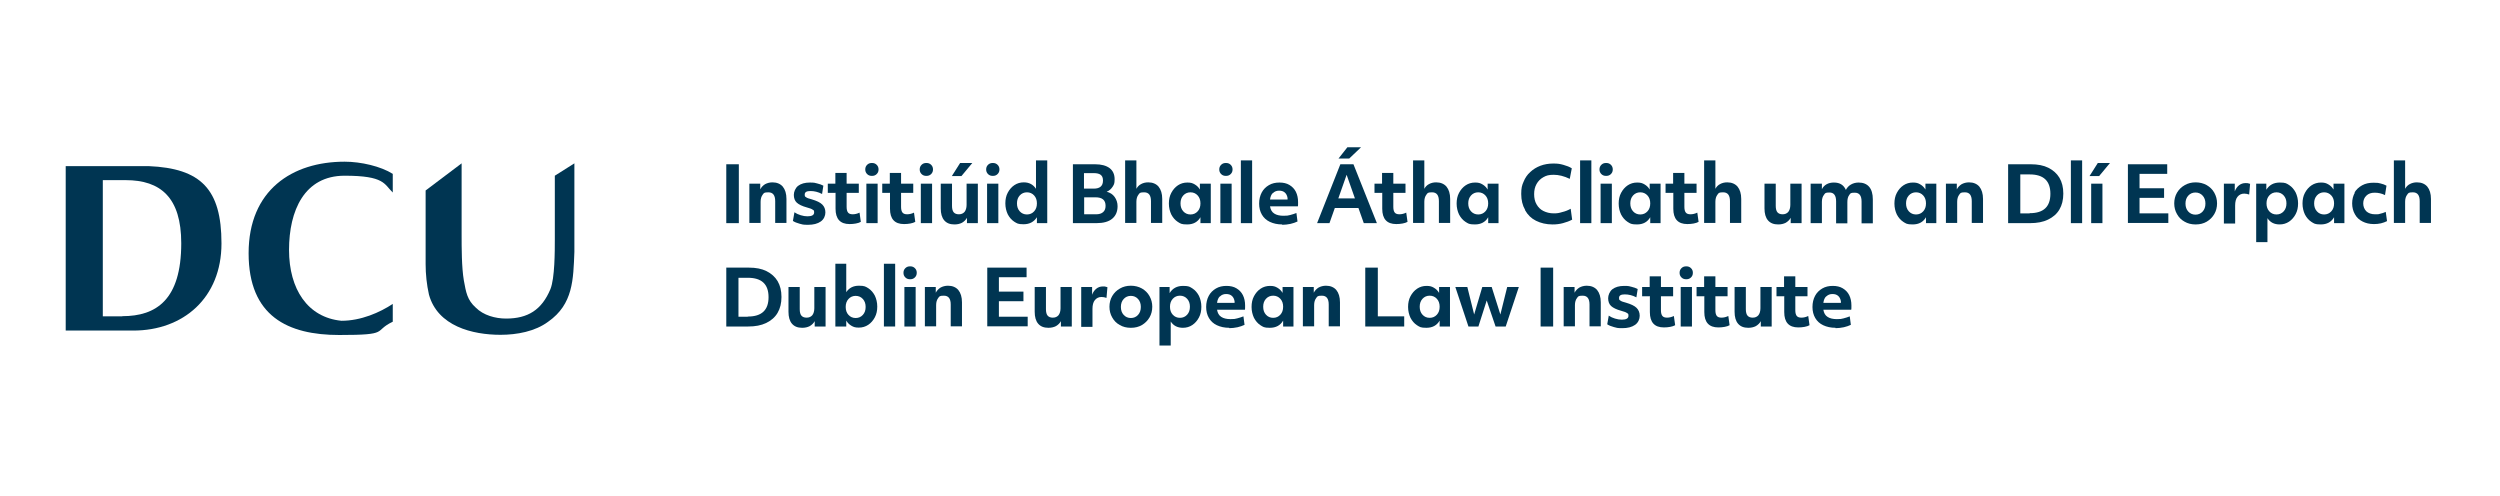 <?xml version="1.0" encoding="UTF-8"?>
<svg xmlns="http://www.w3.org/2000/svg" version="1.1" viewBox="0 0 1354.5 268.8">
  <defs>
    <style>
      .cls-1 {
        fill-rule: evenodd;
      }

      .cls-1, .cls-2 {
        fill: #003552;
      }
    </style>
  </defs>
  <!-- Generator: Adobe Illustrator 28.7.1, SVG Export Plug-In . SVG Version: 1.2.0 Build 142)  -->
  <g>
    <g id="Layer_1">
      <g>
        <path class="cls-2" d="M393.5,89h6.8v31.9h-6.8v-31.9Z"/>
        <path class="cls-2" d="M406,99.5h5.9v3.1c.6-1.2,1.5-2.1,2.6-2.8,1.1-.6,2.5-1,4-1,2.4,0,4.3.8,5.6,2.3,1.3,1.6,2,3.8,2,6.7v13h-6.1v-11.8c0-3.2-1.2-4.8-3.7-4.8s-2.4.4-3.1,1.3c-.7.9-1.1,2.2-1.1,3.8v11.5h-6.1v-21.4Z"/>
        <path class="cls-2" d="M430.4,115c1,.7,2.1,1.2,3.4,1.6,1.3.4,2.5.6,3.7.6,2.4,0,3.6-.7,3.6-2.1s-.3-1.1-.8-1.5-1.6-.8-3.1-1.2c-2.6-.7-4.4-1.6-5.5-2.6-1.1-1-1.6-2.5-1.6-4.2s.8-3.7,2.3-4.9c1.6-1.2,3.7-1.8,6.4-1.8s2.7.2,4,.5c1.3.3,2.4.7,3.3,1.2l-.7,4.5c-2.1-1.1-4.2-1.6-6.3-1.6s-3.1.6-3.1,1.9.3,1.1.8,1.5c.5.4,1.5.7,3,1.1,2.7.8,4.6,1.7,5.7,2.8,1.1,1.1,1.7,2.5,1.7,4.3s-.8,3.7-2.5,4.9c-1.7,1.2-4,1.8-6.9,1.8s-3.1-.2-4.6-.6c-1.5-.4-2.7-.9-3.6-1.5l.8-4.5Z"/>
        <path class="cls-2" d="M452.6,104.5h-4.1v-5h4.1v-5.8h6.1v5.8h6.6v5h-6.6v7.6c0,1.5.3,2.5.8,3.1.5.6,1.3.9,2.5.9s2.5-.3,3.7-.9l.7,5c-.7.4-1.6.7-2.7.9s-2.2.3-3.4.3c-5.1,0-7.6-2.8-7.6-8.3v-8.8Z"/>
        <path class="cls-2" d="M469.8,94.3c-.7-.7-1-1.5-1-2.5s.3-1.8,1-2.5c.7-.7,1.5-1,2.6-1s1.9.3,2.6,1c.7.7,1,1.5,1,2.5s-.3,1.8-1,2.5c-.7.7-1.5,1-2.6,1s-1.9-.3-2.6-1ZM469.4,99.5h6.1v21.4h-6.1v-21.4Z"/>
        <path class="cls-2" d="M482.1,104.5h-4.1v-5h4.1v-5.8h6.1v5.8h6.6v5h-6.6v7.6c0,1.5.3,2.5.8,3.1.5.6,1.3.9,2.5.9s2.5-.3,3.7-.9l.7,5c-.7.4-1.6.7-2.7.9s-2.2.3-3.4.3c-5.1,0-7.6-2.8-7.6-8.3v-8.8Z"/>
        <path class="cls-2" d="M499.3,94.3c-.7-.7-1-1.5-1-2.5s.3-1.8,1-2.5c.7-.7,1.5-1,2.6-1s1.9.3,2.6,1c.7.7,1,1.5,1,2.5s-.3,1.8-1,2.5c-.7.7-1.5,1-2.6,1s-1.9-.3-2.6-1ZM498.9,99.5h6.1v21.4h-6.1v-21.4Z"/>
        <path class="cls-2" d="M529.9,120.9h-6v-2.9c-.6,1.1-1.5,2-2.7,2.7-1.2.6-2.5.9-4.1.9-2.4,0-4.2-.7-5.5-2.2-1.3-1.5-1.9-3.7-1.9-6.5v-13.4h6.1v12c0,1.6.3,2.8.9,3.5.6.7,1.5,1.1,2.8,1.1s2.3-.4,3.1-1.3c.7-.9,1.1-2.2,1.1-3.8v-11.5h6.1v21.4ZM520.1,88.3h6.7l-5.9,7.1h-5.2l4.5-7.1Z"/>
        <path class="cls-2" d="M535.3,94.3c-.7-.7-1-1.5-1-2.5s.3-1.8,1-2.5c.7-.7,1.5-1,2.6-1s1.9.3,2.6,1c.7.7,1,1.5,1,2.5s-.3,1.8-1,2.5c-.7.7-1.5,1-2.6,1s-1.9-.3-2.6-1ZM534.8,99.5h6.1v21.4h-6.1v-21.4Z"/>
        <path class="cls-2" d="M567.6,120.9h-5.8v-3.2c-1.6,2.5-4,3.8-7.2,3.8s-3.6-.5-5.1-1.4c-1.5-1-2.6-2.3-3.5-4-.8-1.7-1.3-3.7-1.3-5.9s.4-4.1,1.3-5.8c.9-1.7,2.1-3.1,3.6-4.1,1.5-1,3.2-1.5,5.1-1.5,2.9,0,5.1,1.2,6.6,3.5v-15.4h6.1v34ZM560.3,114.5c1-1.1,1.5-2.5,1.5-4.3s-.5-3.2-1.5-4.3c-1-1.1-2.3-1.7-3.9-1.7s-2.9.6-3.9,1.7c-1,1.1-1.5,2.5-1.5,4.3s.5,3.2,1.5,4.3c1,1.1,2.3,1.7,3.9,1.7s2.9-.6,3.9-1.7Z"/>
        <path class="cls-2" d="M581.3,89h12c3.4,0,6,.7,7.9,2.1,1.8,1.4,2.7,3.4,2.7,6s-.4,2.9-1.1,4.1c-.8,1.2-1.8,2.1-3.2,2.7,1.8.4,3.3,1.4,4.3,2.8s1.6,3.1,1.6,5c0,3-1,5.2-2.9,6.8-1.9,1.6-4.8,2.4-8.5,2.4h-12.8v-31.9ZM592.6,102.2c3.4,0,5-1.5,5-4.4s-1.7-4-5-4h-5.3v8.4h5.2ZM593.9,116.1c1.7,0,2.9-.4,3.8-1.2.9-.8,1.3-1.9,1.3-3.4,0-3.1-1.8-4.6-5.5-4.6h-6.1v9.2h6.4Z"/>
        <path class="cls-2" d="M609.6,86.9h6.1v15.4c.6-1.1,1.4-2,2.6-2.6,1.1-.6,2.4-.9,3.8-.9,2.4,0,4.3.8,5.6,2.3,1.3,1.6,2,3.8,2,6.7v13h-6.1v-11.8c0-3.2-1.2-4.8-3.7-4.8s-2.4.4-3.1,1.3c-.7.9-1.1,2.2-1.1,3.8v11.5h-6.1v-34Z"/>
        <path class="cls-2" d="M656.2,120.9h-5.8v-3.2c-1.5,2.6-3.9,3.9-7.2,3.9s-3.6-.5-5.1-1.4c-1.5-1-2.6-2.3-3.5-4-.8-1.7-1.3-3.7-1.3-5.9s.4-4.1,1.3-5.8c.9-1.7,2.1-3.1,3.6-4.1,1.5-1,3.2-1.5,5.1-1.5s2.8.3,4,1c1.2.7,2.1,1.6,2.8,2.8v-3.2h5.9v21.4ZM648.9,114.5c1-1.1,1.5-2.5,1.5-4.3s-.5-3.2-1.5-4.3c-1-1.1-2.3-1.7-3.9-1.7s-2.9.6-3.9,1.7c-1,1.1-1.5,2.5-1.5,4.3s.5,3.2,1.5,4.3c1,1.1,2.3,1.7,3.9,1.7s2.9-.6,3.9-1.7Z"/>
        <path class="cls-2" d="M661.6,94.3c-.7-.7-1-1.5-1-2.5s.3-1.8,1-2.5c.7-.7,1.5-1,2.6-1s1.9.3,2.6,1c.7.7,1,1.5,1,2.5s-.3,1.8-1,2.5c-.7.7-1.5,1-2.6,1s-1.9-.3-2.6-1ZM661.2,99.5h6.1v21.4h-6.1v-21.4Z"/>
        <path class="cls-2" d="M672.3,86.9h6.1v34h-6.1v-34Z"/>
        <path class="cls-2" d="M694.7,121.6c-2.6,0-4.8-.5-6.7-1.4-1.9-.9-3.3-2.2-4.3-3.9-1-1.7-1.5-3.7-1.5-6s.5-4.3,1.4-6c.9-1.7,2.2-3,3.9-4,1.7-1,3.6-1.4,5.7-1.4s3.9.4,5.4,1.3c1.5.9,2.7,2.1,3.5,3.7.8,1.6,1.2,3.5,1.2,5.6s0,1.5-.1,2.3h-15.1c.3,1.8,1,3.1,2.3,3.9,1.2.8,2.9,1.2,5,1.2s2.4-.1,3.6-.4c1.2-.3,2.4-.7,3.4-1.1l.6,4.6c-1.1.5-2.4,1-3.8,1.3-1.5.3-3,.5-4.5.5ZM689.7,104.5c-.9.8-1.4,2-1.6,3.6h9.5c0-.3,0-.6,0-.8-.2-1.3-.7-2.3-1.5-3-.8-.7-1.8-1-3.1-1s-2.4.4-3.3,1.3Z"/>
        <path class="cls-2" d="M726.2,89h7.1l12.7,31.9h-7.1l-2.9-8.2h-12.8l-2.9,8.2h-6.7l12.6-31.9ZM734.1,107.5l-4.5-12.8-4.5,12.8h9.1ZM730.1,79.8h7.3l-6.4,6.1h-5.8l4.8-6.1Z"/>
        <path class="cls-2" d="M748.8,104.5h-4.1v-5h4.1v-5.8h6.1v5.8h6.6v5h-6.6v7.6c0,1.5.3,2.5.8,3.1.5.6,1.3.9,2.5.9s2.5-.3,3.7-.9l.7,5c-.7.4-1.6.7-2.7.9s-2.2.3-3.4.3c-5.1,0-7.6-2.8-7.6-8.3v-8.8Z"/>
        <path class="cls-2" d="M765.6,86.9h6.1v15.4c.6-1.1,1.4-2,2.6-2.6,1.1-.6,2.4-.9,3.8-.9,2.4,0,4.3.8,5.6,2.3,1.3,1.6,2,3.8,2,6.7v13h-6.1v-11.8c0-3.2-1.2-4.8-3.7-4.8s-2.4.4-3.1,1.3c-.7.9-1.1,2.2-1.1,3.8v11.5h-6.1v-34Z"/>
        <path class="cls-2" d="M812.1,120.9h-5.8v-3.2c-1.5,2.6-3.9,3.9-7.2,3.9s-3.6-.5-5.1-1.4c-1.5-1-2.6-2.3-3.5-4-.8-1.7-1.3-3.7-1.3-5.9s.4-4.1,1.3-5.8c.9-1.7,2.1-3.1,3.6-4.1,1.5-1,3.2-1.5,5.1-1.5s2.8.3,4,1c1.2.7,2.1,1.6,2.8,2.8v-3.2h5.9v21.4ZM804.8,114.5c1-1.1,1.5-2.5,1.5-4.3s-.5-3.2-1.5-4.3c-1-1.1-2.3-1.7-3.9-1.7s-2.9.6-3.9,1.7c-1,1.1-1.5,2.5-1.5,4.3s.5,3.2,1.5,4.3c1,1.1,2.3,1.7,3.9,1.7s2.9-.6,3.9-1.7Z"/>
        <path class="cls-2" d="M826.3,113.7c-1.4-2.4-2.1-5.3-2.1-8.6s.4-4.7,1.3-6.7c.8-2,2-3.8,3.6-5.2,1.6-1.5,3.4-2.6,5.5-3.4,2.1-.8,4.5-1.2,7-1.2s3.5.2,5.4.7c1.8.5,3.4,1.1,4.6,1.9l-1.1,5.7c-3.1-1.5-6-2.2-8.7-2.2s-4,.4-5.6,1.3c-1.6.9-2.8,2.1-3.7,3.7-.9,1.6-1.3,3.4-1.3,5.5s.4,4,1.3,5.5c.9,1.6,2.1,2.8,3.7,3.6,1.6.8,3.5,1.3,5.6,1.3s2.9-.2,4.6-.7c1.7-.4,3.2-1,4.6-1.8l.8,5.9c-1.5.8-3.1,1.4-5,1.9-1.8.5-3.7.7-5.6.7-3.4,0-6.4-.7-9-2-2.6-1.3-4.5-3.2-5.9-5.7Z"/>
        <path class="cls-2" d="M856.1,86.9h6.1v34h-6.1v-34Z"/>
        <path class="cls-2" d="M867.6,94.3c-.7-.7-1-1.5-1-2.5s.3-1.8,1-2.5c.7-.7,1.5-1,2.6-1s1.9.3,2.6,1c.7.7,1,1.5,1,2.5s-.3,1.8-1,2.5c-.7.7-1.5,1-2.6,1s-1.9-.3-2.6-1ZM867.2,99.5h6.1v21.4h-6.1v-21.4Z"/>
        <path class="cls-2" d="M899.9,120.9h-5.8v-3.2c-1.5,2.6-3.9,3.9-7.2,3.9s-3.6-.5-5.1-1.4c-1.5-1-2.6-2.3-3.5-4-.8-1.7-1.3-3.7-1.3-5.9s.4-4.1,1.3-5.8c.9-1.7,2.1-3.1,3.6-4.1,1.5-1,3.2-1.5,5.1-1.5s2.8.3,4,1c1.2.7,2.1,1.6,2.8,2.8v-3.2h5.9v21.4ZM892.6,114.5c1-1.1,1.5-2.5,1.5-4.3s-.5-3.2-1.5-4.3c-1-1.1-2.3-1.7-3.9-1.7s-2.9.6-3.9,1.7c-1,1.1-1.5,2.5-1.5,4.3s.5,3.2,1.5,4.3c1,1.1,2.3,1.7,3.9,1.7s2.9-.6,3.9-1.7Z"/>
        <path class="cls-2" d="M906.5,104.5h-4.1v-5h4.1v-5.8h6.1v5.8h6.6v5h-6.6v7.6c0,1.5.3,2.5.8,3.1.5.6,1.3.9,2.5.9s2.5-.3,3.7-.9l.7,5c-.7.4-1.6.7-2.7.9s-2.2.3-3.4.3c-5.1,0-7.6-2.8-7.6-8.3v-8.8Z"/>
        <path class="cls-2" d="M923.3,86.9h6.1v15.4c.6-1.1,1.4-2,2.6-2.6,1.1-.6,2.4-.9,3.8-.9,2.4,0,4.3.8,5.6,2.3,1.3,1.6,2,3.8,2,6.7v13h-6.1v-11.8c0-3.2-1.2-4.8-3.7-4.8s-2.4.4-3.1,1.3c-.7.9-1.1,2.2-1.1,3.8v11.5h-6.1v-34Z"/>
        <path class="cls-2" d="M976.2,120.9h-6v-2.9c-.6,1.1-1.5,2-2.7,2.7-1.2.6-2.5.9-4.1.9-2.4,0-4.2-.7-5.5-2.2-1.3-1.5-1.9-3.7-1.9-6.5v-13.4h6.1v12c0,1.6.3,2.8.9,3.5.6.7,1.5,1.1,2.8,1.1s2.3-.4,3.1-1.3c.7-.9,1.1-2.2,1.1-3.8v-11.5h6.1v21.4Z"/>
        <path class="cls-2" d="M981.2,99.5h5.9v3c.6-1.2,1.5-2.1,2.6-2.7,1.1-.6,2.4-.9,3.9-.9,3.2,0,5.3,1.3,6.5,4,.6-1.2,1.5-2.2,2.7-2.9,1.2-.7,2.6-1.1,4.2-1.1,2.5,0,4.4.8,5.7,2.3,1.3,1.5,2,3.8,2,6.8v13h-6.1v-11.8c0-3.2-1.2-4.8-3.7-4.8s-2.3.4-3,1.3c-.7.9-1,2.2-1,3.8v11.5h-6.1v-11.9c0-3.2-1.2-4.8-3.6-4.8s-2.3.4-3,1.3c-.7.9-1.1,2.1-1.1,3.8v11.5h-6.1v-21.4Z"/>
        <path class="cls-2" d="M1049.3,120.9h-5.8v-3.2c-1.5,2.6-3.9,3.9-7.2,3.9s-3.6-.5-5.1-1.4c-1.5-1-2.6-2.3-3.5-4-.8-1.7-1.3-3.7-1.3-5.9s.4-4.1,1.3-5.8c.9-1.7,2.1-3.1,3.6-4.1,1.5-1,3.2-1.5,5.1-1.5s2.8.3,4,1c1.2.7,2.1,1.6,2.8,2.8v-3.2h5.9v21.4ZM1042,114.5c1-1.1,1.5-2.5,1.5-4.3s-.5-3.2-1.5-4.3c-1-1.1-2.3-1.7-3.9-1.7s-2.9.6-3.9,1.7c-1,1.1-1.5,2.5-1.5,4.3s.5,3.2,1.5,4.3c1,1.1,2.3,1.7,3.9,1.7s2.9-.6,3.9-1.7Z"/>
        <path class="cls-2" d="M1054.3,99.5h5.9v3.1c.6-1.2,1.5-2.1,2.6-2.8,1.1-.6,2.5-1,4-1,2.4,0,4.3.8,5.6,2.3,1.3,1.6,2,3.8,2,6.7v13h-6.1v-11.8c0-3.2-1.2-4.8-3.7-4.8s-2.4.4-3.1,1.3c-.7.9-1.1,2.2-1.1,3.8v11.5h-6.1v-21.4Z"/>
        <path class="cls-2" d="M1088,89h12.3c3.7,0,6.9.6,9.5,1.9,2.6,1.3,4.6,3.1,6,5.4,1.4,2.4,2.1,5.2,2.1,8.6s-.7,6.2-2.1,8.6c-1.4,2.4-3.5,4.2-6.2,5.5-2.7,1.3-5.9,1.9-9.7,1.9h-11.9v-31.9ZM1099.7,115.5c7.5,0,11.2-3.5,11.2-10.5s-3.7-10.5-11.2-10.5h-5.1v21.1h5Z"/>
        <path class="cls-2" d="M1122,86.9h6.1v34h-6.1v-34Z"/>
        <path class="cls-2" d="M1136.5,88.3h6.7l-5.9,7.1h-5.2l4.5-7.1ZM1133,99.5h6.1v21.4h-6.1v-21.4Z"/>
        <path class="cls-2" d="M1152.9,89h21.3v5.2h-15v7.8h13.3v5.2h-13.3v8.4h15.6v5.2h-21.9v-31.9Z"/>
        <path class="cls-2" d="M1189.5,121.6c-2.2,0-4.2-.5-5.9-1.5-1.8-1-3.1-2.3-4.1-4.1-1-1.7-1.5-3.7-1.5-5.8s.5-4.1,1.5-5.8c1-1.7,2.4-3.1,4.2-4.1,1.7-1,3.7-1.5,5.9-1.5s4.2.5,6,1.5c1.7,1,3.1,2.3,4.1,4.1s1.5,3.7,1.5,5.8-.5,4.1-1.5,5.8c-1,1.7-2.4,3.1-4.1,4.1-1.7,1-3.7,1.5-5.9,1.5ZM1193.4,106c-1-1.1-2.3-1.7-3.9-1.7s-2.9.6-3.9,1.7c-1,1.1-1.5,2.5-1.5,4.3s.5,3.2,1.5,4.3c1,1.1,2.3,1.7,3.9,1.7s2.9-.6,3.9-1.7c1-1.1,1.5-2.5,1.5-4.3s-.5-3.2-1.5-4.3Z"/>
        <path class="cls-2" d="M1204.9,99.5h5.9v4.2c.5-1.4,1.3-2.5,2.3-3.3,1-.8,2.2-1.2,3.5-1.2s.9,0,1.4.1.8.2,1.1.3l-.5,5.8c-.9-.3-1.8-.5-2.7-.5-1.5,0-2.7.6-3.6,1.7s-1.3,2.7-1.3,4.8v9.7h-6.1v-21.4Z"/>
        <path class="cls-2" d="M1222.2,99.5h5.7v3.3c1.6-2.6,4-3.9,7.3-3.9s3.6.5,5.1,1.4c1.5,1,2.6,2.3,3.5,4,.8,1.7,1.3,3.7,1.3,5.9s-.4,4.1-1.3,5.8c-.9,1.7-2.1,3.1-3.6,4.1s-3.2,1.5-5.1,1.5c-2.9,0-5.1-1.1-6.6-3.4v13h-6.1v-31.7ZM1237.3,114.5c1-1.1,1.5-2.5,1.5-4.3s-.5-3.2-1.5-4.3c-1-1.1-2.3-1.7-3.9-1.7s-2.9.6-3.9,1.7c-1,1.1-1.5,2.5-1.5,4.3s.5,3.2,1.5,4.3c1,1.1,2.3,1.7,3.9,1.7s2.9-.6,3.9-1.7Z"/>
        <path class="cls-2" d="M1270.4,120.9h-5.8v-3.2c-1.5,2.6-3.9,3.9-7.2,3.9s-3.6-.5-5.1-1.4c-1.5-1-2.6-2.3-3.5-4-.8-1.7-1.3-3.7-1.3-5.9s.4-4.1,1.3-5.8c.9-1.7,2.1-3.1,3.6-4.1,1.5-1,3.2-1.5,5.1-1.5s2.8.3,4,1c1.2.7,2.1,1.6,2.8,2.8v-3.2h5.9v21.4ZM1263.1,114.5c1-1.1,1.5-2.5,1.5-4.3s-.5-3.2-1.5-4.3c-1-1.1-2.3-1.7-3.9-1.7s-2.9.6-3.9,1.7c-1,1.1-1.5,2.5-1.5,4.3s.5,3.2,1.5,4.3c1,1.1,2.3,1.7,3.9,1.7s2.9-.6,3.9-1.7Z"/>
        <path class="cls-2" d="M1275.6,104.4c1-1.7,2.4-3,4.2-4,1.8-1,3.8-1.4,6.2-1.4s2.5.1,3.8.4c1.3.3,2.3.7,3.2,1.2l-.8,5.1c-1.8-.9-3.7-1.3-5.6-1.3s-3.4.5-4.5,1.6c-1.1,1-1.7,2.5-1.7,4.2s.6,3.2,1.7,4.3c1.1,1,2.7,1.6,4.7,1.6s1.9,0,2.8-.3c.9-.2,1.9-.5,3-1l.7,5c-1,.5-2.1.9-3.3,1.2-1.3.3-2.6.4-3.8.4-2.4,0-4.5-.5-6.2-1.4-1.8-.9-3.2-2.2-4.1-3.9-1-1.7-1.5-3.7-1.5-5.9s.5-4.2,1.5-5.9Z"/>
        <path class="cls-2" d="M1297,86.9h6.1v15.4c.6-1.1,1.4-2,2.6-2.6,1.1-.6,2.4-.9,3.8-.9,2.4,0,4.3.8,5.6,2.3,1.3,1.6,2,3.8,2,6.7v13h-6.1v-11.8c0-3.2-1.2-4.8-3.7-4.8s-2.4.4-3.1,1.3c-.7.9-1.1,2.2-1.1,3.8v11.5h-6.1v-34Z"/>
        <path class="cls-2" d="M393.5,145h12.3c3.7,0,6.9.6,9.5,1.9,2.6,1.3,4.6,3.1,6,5.4,1.4,2.4,2.1,5.2,2.1,8.6s-.7,6.2-2.1,8.6c-1.4,2.4-3.5,4.2-6.2,5.5-2.7,1.3-5.9,1.9-9.7,1.9h-11.9v-31.9ZM405.2,171.5c7.5,0,11.2-3.5,11.2-10.5s-3.7-10.5-11.2-10.5h-5.1v21.1h5Z"/>
        <path class="cls-2" d="M447.4,176.9h-6v-2.9c-.6,1.1-1.5,2-2.7,2.7-1.2.6-2.5.9-4.1.9-2.4,0-4.2-.7-5.5-2.2-1.3-1.5-1.9-3.7-1.9-6.5v-13.4h6.1v12c0,1.6.3,2.8.9,3.5.6.7,1.5,1.1,2.8,1.1s2.3-.4,3.1-1.3c.7-.9,1.1-2.2,1.1-3.8v-11.5h6.1v21.4Z"/>
        <path class="cls-2" d="M452.4,142.9h6.1v15.4c1.5-2.3,3.8-3.5,6.9-3.5s3.6.5,5.1,1.4c1.5,1,2.6,2.3,3.5,4,.8,1.7,1.3,3.7,1.3,5.9s-.4,4.1-1.3,5.8c-.9,1.7-2.1,3.1-3.6,4.1s-3.2,1.5-5.1,1.5-2.8-.3-4-1c-1.2-.7-2.1-1.6-2.8-2.8v3.2h-5.9v-34ZM463.6,160.3c-1.6,0-2.9.6-3.9,1.7-1,1.1-1.5,2.5-1.5,4.3s.5,3.2,1.5,4.3c1,1.1,2.3,1.7,3.9,1.7s2.9-.6,3.9-1.7c1-1.1,1.5-2.5,1.5-4.3s-.5-3.2-1.5-4.3c-1-1.1-2.3-1.7-3.9-1.7Z"/>
        <path class="cls-2" d="M478.9,142.9h6.1v34h-6.1v-34Z"/>
        <path class="cls-2" d="M490.5,150.3c-.7-.7-1-1.5-1-2.5s.3-1.8,1-2.5c.7-.7,1.5-1,2.6-1s1.9.3,2.6,1c.7.7,1,1.5,1,2.5s-.3,1.8-1,2.5c-.7.7-1.5,1-2.6,1s-1.9-.3-2.6-1ZM490,155.5h6.1v21.4h-6.1v-21.4Z"/>
        <path class="cls-2" d="M501.1,155.5h5.9v3.1c.6-1.2,1.5-2.1,2.6-2.8,1.1-.6,2.5-1,4-1,2.4,0,4.3.8,5.6,2.3,1.3,1.6,2,3.8,2,6.7v13h-6.1v-11.8c0-3.2-1.2-4.8-3.7-4.8s-2.4.4-3.1,1.3c-.7.9-1.1,2.2-1.1,3.8v11.5h-6.1v-21.4Z"/>
        <path class="cls-2" d="M534.9,145h21.3v5.2h-15v7.8h13.3v5.2h-13.3v8.4h15.6v5.2h-21.9v-31.9Z"/>
        <path class="cls-2" d="M580.8,176.9h-6v-2.9c-.6,1.1-1.5,2-2.7,2.7-1.2.6-2.5.9-4.1.9-2.4,0-4.2-.7-5.5-2.2-1.3-1.5-1.9-3.7-1.9-6.5v-13.4h6.1v12c0,1.6.3,2.8.9,3.5.6.7,1.5,1.1,2.8,1.1s2.3-.4,3.1-1.3c.7-.9,1.1-2.2,1.1-3.8v-11.5h6.1v21.4Z"/>
        <path class="cls-2" d="M585.8,155.5h5.9v4.2c.5-1.4,1.3-2.5,2.3-3.3,1-.8,2.2-1.2,3.5-1.2s.9,0,1.4.1.8.2,1.1.3l-.5,5.8c-.9-.3-1.8-.5-2.7-.5-1.5,0-2.7.6-3.6,1.7s-1.3,2.7-1.3,4.8v9.7h-6.1v-21.4Z"/>
        <path class="cls-2" d="M612.6,177.6c-2.2,0-4.2-.5-5.9-1.5-1.8-1-3.1-2.3-4.1-4.1-1-1.7-1.5-3.7-1.5-5.8s.5-4.1,1.5-5.8c1-1.7,2.4-3.1,4.2-4.1,1.7-1,3.7-1.5,5.9-1.5s4.2.5,6,1.5c1.7,1,3.1,2.3,4.1,4.1s1.5,3.7,1.5,5.8-.5,4.1-1.5,5.8c-1,1.7-2.4,3.1-4.1,4.1-1.7,1-3.7,1.5-5.9,1.5ZM616.6,162c-1-1.1-2.3-1.7-3.9-1.7s-2.9.6-3.9,1.7c-1,1.1-1.5,2.5-1.5,4.3s.5,3.2,1.5,4.3c1,1.1,2.3,1.7,3.9,1.7s2.9-.6,3.9-1.7c1-1.1,1.5-2.5,1.5-4.3s-.5-3.2-1.5-4.3Z"/>
        <path class="cls-2" d="M628,155.5h5.7v3.3c1.6-2.6,4-3.9,7.3-3.9s3.6.5,5.1,1.4c1.5,1,2.6,2.3,3.5,4,.8,1.7,1.3,3.7,1.3,5.9s-.4,4.1-1.3,5.8c-.9,1.7-2.1,3.1-3.6,4.1s-3.2,1.5-5.1,1.5c-2.9,0-5.1-1.1-6.6-3.4v13h-6.1v-31.7ZM643.2,170.5c1-1.1,1.5-2.5,1.5-4.3s-.5-3.2-1.5-4.3c-1-1.1-2.3-1.7-3.9-1.7s-2.9.6-3.9,1.7c-1,1.1-1.5,2.5-1.5,4.3s.5,3.2,1.5,4.3c1,1.1,2.3,1.7,3.9,1.7s2.9-.6,3.9-1.7Z"/>
        <path class="cls-2" d="M666,177.6c-2.6,0-4.8-.5-6.7-1.4-1.9-.9-3.3-2.2-4.3-3.9-1-1.7-1.5-3.7-1.5-6s.5-4.3,1.4-6c.9-1.7,2.2-3,3.9-4,1.7-1,3.6-1.4,5.7-1.4s3.9.4,5.4,1.3c1.5.9,2.7,2.1,3.5,3.7.8,1.6,1.2,3.5,1.2,5.6s0,1.5-.1,2.3h-15.1c.3,1.8,1,3.1,2.3,3.9,1.2.8,2.9,1.2,5,1.2s2.4-.1,3.6-.4c1.2-.3,2.4-.7,3.4-1.1l.6,4.6c-1.1.5-2.4,1-3.8,1.3-1.5.3-3,.5-4.5.5ZM661,160.5c-.9.8-1.4,2-1.6,3.6h9.5c0-.3,0-.6,0-.8-.2-1.3-.7-2.3-1.5-3-.8-.7-1.8-1-3.1-1s-2.4.4-3.3,1.3Z"/>
        <path class="cls-2" d="M701,176.9h-5.8v-3.2c-1.5,2.6-3.9,3.9-7.2,3.9s-3.6-.5-5.1-1.4c-1.5-1-2.6-2.3-3.5-4-.8-1.7-1.3-3.7-1.3-5.9s.4-4.1,1.3-5.8c.9-1.7,2.1-3.1,3.6-4.1,1.5-1,3.2-1.5,5.1-1.5s2.8.3,4,1c1.2.7,2.1,1.6,2.8,2.8v-3.2h5.9v21.4ZM693.7,170.5c1-1.1,1.5-2.5,1.5-4.3s-.5-3.2-1.5-4.3c-1-1.1-2.3-1.7-3.9-1.7s-2.9.6-3.9,1.7c-1,1.1-1.5,2.5-1.5,4.3s.5,3.2,1.5,4.3c1,1.1,2.3,1.7,3.9,1.7s2.9-.6,3.9-1.7Z"/>
        <path class="cls-2" d="M705.9,155.5h5.9v3.1c.6-1.2,1.5-2.1,2.6-2.8,1.1-.6,2.5-1,4-1,2.4,0,4.3.8,5.6,2.3,1.3,1.6,2,3.8,2,6.7v13h-6.1v-11.8c0-3.2-1.2-4.8-3.7-4.8s-2.4.4-3.1,1.3c-.7.9-1.1,2.2-1.1,3.8v11.5h-6.1v-21.4Z"/>
        <path class="cls-2" d="M739.7,145h6.8v26.4h14.3v5.5h-21.1v-31.9Z"/>
        <path class="cls-2" d="M785.8,176.9h-5.8v-3.2c-1.5,2.6-3.9,3.9-7.2,3.9s-3.6-.5-5.1-1.4c-1.5-1-2.6-2.3-3.5-4-.8-1.7-1.3-3.7-1.3-5.9s.4-4.1,1.3-5.8c.9-1.7,2.1-3.1,3.6-4.1,1.5-1,3.2-1.5,5.1-1.5s2.8.3,4,1c1.2.7,2.1,1.6,2.8,2.8v-3.2h5.9v21.4ZM778.5,170.5c1-1.1,1.5-2.5,1.5-4.3s-.5-3.2-1.5-4.3c-1-1.1-2.3-1.7-3.9-1.7s-2.9.6-3.9,1.7c-1,1.1-1.5,2.5-1.5,4.3s.5,3.2,1.5,4.3c1,1.1,2.3,1.7,3.9,1.7s2.9-.6,3.9-1.7Z"/>
        <path class="cls-2" d="M788.6,155.5h6.4l3.7,14.9,4.4-14.9h5.1l4.7,14.9,3.7-14.9h6.3l-7.1,21.4h-5.5l-4.8-14.1-4.5,14.1h-5.4l-7.1-21.4Z"/>
        <path class="cls-2" d="M834.7,145h6.8v31.9h-6.8v-31.9Z"/>
        <path class="cls-2" d="M847.2,155.5h5.9v3.1c.6-1.2,1.5-2.1,2.6-2.8,1.1-.6,2.5-1,4-1,2.4,0,4.3.8,5.6,2.3,1.3,1.6,2,3.8,2,6.7v13h-6.1v-11.8c0-3.2-1.2-4.8-3.7-4.8s-2.4.4-3.1,1.3c-.7.9-1.1,2.2-1.1,3.8v11.5h-6.1v-21.4Z"/>
        <path class="cls-2" d="M871.6,171c1,.7,2.1,1.2,3.4,1.6,1.3.4,2.5.6,3.7.6,2.4,0,3.6-.7,3.6-2.1s-.3-1.1-.8-1.5-1.6-.8-3.1-1.2c-2.6-.7-4.4-1.6-5.5-2.6-1.1-1-1.6-2.5-1.6-4.2s.8-3.7,2.3-4.9c1.6-1.2,3.7-1.8,6.4-1.8s2.7.2,4,.5c1.3.3,2.4.7,3.3,1.2l-.7,4.5c-2.1-1.1-4.2-1.6-6.3-1.6s-3.1.6-3.1,1.9.3,1.1.8,1.5c.5.4,1.5.7,3,1.1,2.7.8,4.6,1.7,5.7,2.8,1.1,1.1,1.7,2.5,1.7,4.3s-.8,3.7-2.5,4.9c-1.7,1.2-4,1.8-6.9,1.8s-3.1-.2-4.6-.6c-1.5-.4-2.7-.9-3.6-1.5l.8-4.5Z"/>
        <path class="cls-2" d="M893.8,160.5h-4.1v-5h4.1v-5.8h6.1v5.8h6.6v5h-6.6v7.6c0,1.5.3,2.5.8,3.1.5.6,1.3.9,2.5.9s2.5-.3,3.7-.9l.7,5c-.7.4-1.6.7-2.7.9s-2.2.3-3.4.3c-5.1,0-7.6-2.8-7.6-8.3v-8.8Z"/>
        <path class="cls-2" d="M911,150.3c-.7-.7-1-1.5-1-2.5s.3-1.8,1-2.5c.7-.7,1.5-1,2.6-1s1.9.3,2.6,1c.7.7,1,1.5,1,2.5s-.3,1.8-1,2.5c-.7.7-1.5,1-2.6,1s-1.9-.3-2.6-1ZM910.6,155.5h6.1v21.4h-6.1v-21.4Z"/>
        <path class="cls-2" d="M923.3,160.5h-4.1v-5h4.1v-5.8h6.1v5.8h6.6v5h-6.6v7.6c0,1.5.3,2.5.8,3.1.5.6,1.3.9,2.5.9s2.5-.3,3.7-.9l.7,5c-.7.4-1.6.7-2.7.9s-2.2.3-3.4.3c-5.1,0-7.6-2.8-7.6-8.3v-8.8Z"/>
        <path class="cls-2" d="M960,176.9h-6v-2.9c-.6,1.1-1.5,2-2.7,2.7-1.2.6-2.5.9-4.1.9-2.4,0-4.2-.7-5.5-2.2-1.3-1.5-1.9-3.7-1.9-6.5v-13.4h6.1v12c0,1.6.3,2.8.9,3.5.6.7,1.5,1.1,2.8,1.1s2.3-.4,3.1-1.3c.7-.9,1.1-2.2,1.1-3.8v-11.5h6.1v21.4Z"/>
        <path class="cls-2" d="M966.6,160.5h-4.1v-5h4.1v-5.8h6.1v5.8h6.6v5h-6.6v7.6c0,1.5.3,2.5.8,3.1.5.6,1.3.9,2.5.9s2.5-.3,3.7-.9l.7,5c-.7.4-1.6.7-2.7.9s-2.2.3-3.4.3c-5.1,0-7.6-2.8-7.6-8.3v-8.8Z"/>
        <path class="cls-2" d="M994.5,177.6c-2.6,0-4.8-.5-6.7-1.4-1.9-.9-3.3-2.2-4.3-3.9-1-1.7-1.5-3.7-1.5-6s.5-4.3,1.4-6c.9-1.7,2.2-3,3.9-4,1.7-1,3.6-1.4,5.7-1.4s3.9.4,5.4,1.3c1.5.9,2.7,2.1,3.5,3.7.8,1.6,1.2,3.5,1.2,5.6s0,1.5-.1,2.3h-15.1c.3,1.8,1,3.1,2.3,3.9,1.2.8,2.9,1.2,5,1.2s2.4-.1,3.6-.4c1.2-.3,2.4-.7,3.4-1.1l.6,4.6c-1.1.5-2.4,1-3.8,1.3-1.5.3-3,.5-4.5.5ZM989.5,160.5c-.9.8-1.4,2-1.6,3.6h9.5c0-.3,0-.6,0-.8-.2-1.3-.7-2.3-1.5-3-.8-.7-1.8-1-3.1-1s-2.4.4-3.3,1.3Z"/>
      </g>
      <g>
        <path class="cls-1" d="M311.2,88.3v48.2c-.6,14.8-.6,28.3-14.2,37.8-7.1,5.3-17,7.1-25.8,7.1-15.3,0-34.1-4.7-38.8-21.8-1.2-5.4-1.8-11-1.8-16.5v-39.9l19.5-14.7v38.6c0,7.1,0,17.7,1.2,24.8,1.2,6.5,1.8,10.6,6.5,14.8,4.1,4.1,10.5,5.9,16.4,5.9,11.8,0,19.3-4.7,24-15.9,2.4-5.9,2.4-20.6,2.4-27.1v-34.4l10.6-6.7Z"/>
        <path class="cls-1" d="M212.9,164.6c-7.1,4.7-17.3,9.2-27.9,9.2-18.3-1.8-28.4-17.1-28.4-38.4s8.3-40.2,30.1-40.2,21.4,4.6,26.1,9.1v-10.1c-6.5-4.1-17.2-6.6-26.1-6.6-28.4,0-52,15.4-52,49.6s21.3,44.3,49.1,44.3,18.1-2,29-7.2v-9.6Z"/>
        <path class="cls-1" d="M80.4,90h-44.8v89.1h36.6c27.1,0,47.8-17.7,47.8-47.2s-11.2-40.7-39.5-41.9ZM66.3,171.4h-10.6v-73.8h12.4c18.9,0,30.1,9.4,30.1,34.2,0,30.7-13.6,39.5-31.9,39.5Z"/>
        <path class="cls-2" d="M212.8,164.7s0,0,0,0h0Z"/>
      </g>
    </g>
  </g>
</svg>